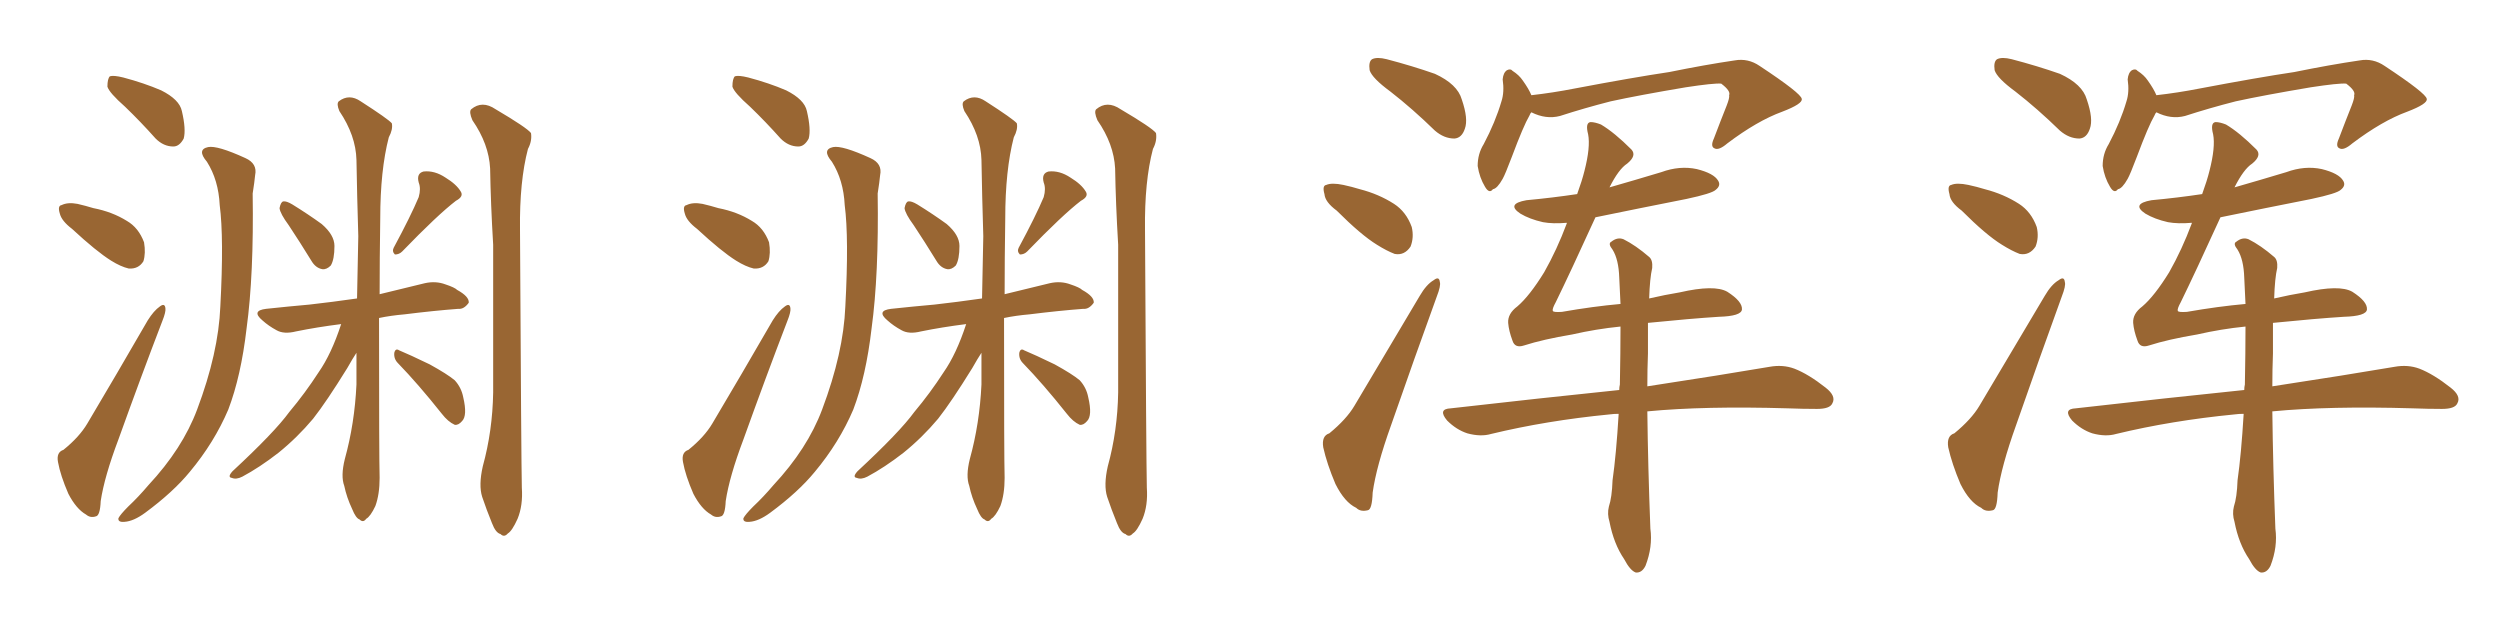 <svg xmlns="http://www.w3.org/2000/svg" xmlns:xlink="http://www.w3.org/1999/xlink" width="600" height="150"><path fill="#996633" padding="10" d="M30.03 25.63L30.03 25.63Q26.22 22.27 25.78 20.80L25.78 20.80Q25.78 18.90 26.37 18.31L26.37 18.31Q27.25 18.02 29.59 18.60L29.59 18.60Q34.57 19.92 38.67 21.68L38.67 21.68Q43.07 23.88 43.65 26.66L43.65 26.66Q44.68 31.05 44.09 33.25L44.09 33.25Q43.07 35.16 41.60 35.16L41.60 35.16Q39.26 35.16 37.35 33.25L37.35 33.25Q33.69 29.15 30.03 25.63ZM17.29 54.93L17.29 54.93Q14.79 53.03 14.36 51.27L14.36 51.27Q13.77 49.37 14.79 49.22L14.79 49.22Q16.26 48.49 18.60 48.93L18.60 48.93Q20.51 49.37 22.41 49.95L22.41 49.95Q26.95 50.83 30.47 53.03L30.47 53.03Q33.25 54.64 34.57 58.15L34.57 58.15Q35.01 60.79 34.42 62.70L34.42 62.70Q33.25 64.60 30.91 64.45L30.91 64.45Q29.00 64.01 26.66 62.55L26.66 62.55Q23.14 60.35 17.29 54.93ZM15.23 107.96L15.23 107.96Q19.04 104.88 20.95 101.66L20.95 101.66Q27.83 90.09 35.45 76.90L35.45 76.90Q36.91 74.56 38.38 73.54L38.38 73.54Q39.55 72.66 39.70 73.97L39.70 73.97Q39.84 74.85 38.96 77.05L38.96 77.05Q33.84 90.38 28.42 105.47L28.42 105.47Q25.05 114.40 24.17 120.26L24.17 120.26Q24.02 123.78 23.00 123.93L23.00 123.93Q21.68 124.37 20.65 123.49L20.65 123.49Q18.31 122.17 16.41 118.51L16.41 118.51Q14.50 114.11 13.92 110.89L13.92 110.89Q13.48 108.54 15.23 107.96ZM49.66 38.82L49.66 38.82Q47.17 35.89 49.95 35.30L49.95 35.30Q52.15 34.86 58.89 37.94L58.89 37.94Q61.82 39.26 61.23 42.04L61.23 42.04Q61.08 43.65 60.64 46.44L60.64 46.44Q60.94 65.92 59.18 78.81L59.18 78.81Q57.86 90.23 54.79 98.29L54.79 98.29Q51.42 106.20 45.56 113.23L45.56 113.23Q41.60 118.07 34.86 123.05L34.86 123.05Q32.08 125.10 29.88 125.24L29.88 125.24Q28.27 125.39 28.42 124.37L28.42 124.37Q28.86 123.49 30.76 121.58L30.76 121.58Q33.25 119.24 35.60 116.46L35.60 116.46Q43.80 107.67 47.31 98.29L47.31 98.29Q52.44 84.67 52.88 73.54L52.88 73.54Q53.76 57.13 52.73 49.22L52.73 49.22Q52.44 43.21 49.66 38.82ZM69.29 54.05L69.29 54.05Q67.24 51.27 67.09 49.95L67.09 49.95Q67.38 48.49 67.97 48.34L67.97 48.34Q68.70 48.19 70.17 49.07L70.17 49.07Q73.97 51.42 77.20 53.76L77.20 53.76Q80.27 56.40 80.27 59.03L80.27 59.03Q80.27 62.26 79.39 63.72L79.39 63.72Q78.37 64.75 77.34 64.60L77.34 64.60Q75.73 64.31 74.71 62.55L74.71 62.55Q71.92 58.01 69.29 54.05ZM115.87 111.91L115.87 111.91Q118.21 103.42 118.36 94.19L118.36 94.19Q118.36 75.59 118.36 58.74L118.36 58.74Q117.77 48.93 117.63 40.43L117.63 40.43Q117.33 34.57 113.38 28.86L113.38 28.86Q112.50 26.81 113.09 26.22L113.09 26.22Q115.72 24.02 118.95 26.22L118.95 26.22Q126.42 30.62 127.44 31.93L127.44 31.93Q127.73 33.84 126.71 35.74L126.71 35.74Q124.66 43.51 124.80 55.08L124.80 55.08Q125.10 111.18 125.24 117.04L125.24 117.04Q125.54 121.29 124.22 124.51L124.22 124.51Q122.90 127.44 121.88 128.03L121.88 128.03Q121.00 129.05 120.12 128.17L120.12 128.17Q118.95 127.88 118.07 125.54L118.07 125.54Q116.75 122.31 115.72 119.24L115.72 119.24Q114.84 116.46 115.87 111.91ZM100.49 47.31L100.49 47.31Q101.07 45.26 100.49 43.80L100.49 43.80Q99.90 41.60 101.66 41.16L101.66 41.16Q104.30 40.87 106.93 42.63L106.93 42.63Q109.57 44.24 110.60 46.00L110.60 46.00Q111.33 47.17 109.42 48.19L109.42 48.19Q105.03 51.56 96.53 60.35L96.53 60.35Q95.80 61.08 94.78 61.08L94.78 61.08Q94.04 60.35 94.48 59.47L94.48 59.47Q98.58 51.86 100.49 47.31ZM95.51 87.16L95.51 87.16Q94.48 86.13 94.63 84.67L94.63 84.67Q94.92 83.50 95.80 84.08L95.80 84.08Q98.29 85.11 103.13 87.45L103.13 87.45Q107.37 89.79 109.13 91.26L109.13 91.26Q110.74 93.02 111.18 95.36L111.18 95.36Q112.21 99.76 110.89 101.07L110.89 101.07Q110.01 102.10 109.13 101.95L109.13 101.95Q107.52 101.22 106.05 99.32L106.05 99.32Q100.34 92.14 95.51 87.16ZM82.76 110.16L82.76 110.16L82.76 110.16Q85.11 101.66 85.55 92.29L85.55 92.29Q85.55 88.33 85.55 84.67L85.55 84.67Q84.67 85.99 83.35 88.33L83.35 88.33Q78.37 96.39 75.15 100.49L75.15 100.49Q71.34 105.03 66.80 108.69L66.80 108.69Q62.26 112.21 58.15 114.40L58.15 114.40Q56.69 115.14 55.66 114.70L55.66 114.70Q54.49 114.55 55.81 113.09L55.81 113.09Q65.92 103.71 69.43 98.88L69.43 98.88Q73.24 94.34 76.46 89.36L76.46 89.36Q79.54 84.96 81.88 77.78L81.88 77.78Q76.03 78.52 71.04 79.54L71.04 79.54Q68.12 80.27 66.36 79.25L66.36 79.25Q64.45 78.22 62.99 76.90L62.99 76.90Q60.21 74.56 63.87 74.12L63.87 74.12Q69.29 73.54 74.27 73.10L74.27 73.10Q79.54 72.51 85.69 71.63L85.69 71.63Q85.84 63.87 85.99 56.69L85.99 56.69Q85.69 46.88 85.55 38.38L85.55 38.38Q85.40 32.52 81.45 26.66L81.45 26.66Q80.71 24.90 81.30 24.32L81.30 24.32Q83.79 22.41 86.57 24.32L86.57 24.32Q93.16 28.56 94.04 29.59L94.04 29.59Q94.34 31.05 93.31 32.96L93.31 32.96Q91.26 40.87 91.26 52.44L91.26 52.44Q91.11 62.26 91.11 70.61L91.11 70.61Q96.53 69.29 101.95 67.97L101.95 67.97Q104.59 67.38 106.93 68.26L106.93 68.26Q109.13 68.99 109.72 69.58L109.72 69.58Q112.65 71.19 112.50 72.66L112.50 72.66Q111.33 74.27 110.01 74.12L110.01 74.12Q104.15 74.56 97.12 75.44L97.12 75.44Q93.75 75.73 90.97 76.32L90.97 76.32Q90.97 110.16 91.11 114.70L91.11 114.70Q91.11 118.65 90.09 121.44L90.09 121.44Q88.92 123.93 87.89 124.51L87.89 124.51Q87.16 125.54 86.28 124.66L86.28 124.66Q85.40 124.37 84.52 122.17L84.52 122.17Q83.20 119.38 82.62 116.60L82.62 116.60Q81.74 114.26 82.76 110.16ZM180.03 25.63L180.03 25.63Q176.22 22.27 175.78 20.80L175.78 20.80Q175.78 18.90 176.37 18.31L176.37 18.31Q177.25 18.02 179.59 18.60L179.59 18.60Q184.57 19.92 188.67 21.68L188.67 21.68Q193.07 23.88 193.65 26.66L193.65 26.66Q194.68 31.05 194.09 33.25L194.09 33.25Q193.07 35.16 191.60 35.16L191.60 35.16Q189.26 35.16 187.35 33.25L187.35 33.25Q183.69 29.15 180.03 25.63ZM167.29 54.93L167.29 54.93Q164.79 53.03 164.36 51.27L164.36 51.27Q163.77 49.37 164.79 49.22L164.79 49.22Q166.26 48.49 168.60 48.93L168.60 48.93Q170.51 49.37 172.41 49.95L172.41 49.95Q176.95 50.83 180.47 53.03L180.47 53.03Q183.25 54.64 184.57 58.15L184.57 58.15Q185.01 60.79 184.42 62.70L184.42 62.70Q183.25 64.60 180.91 64.45L180.91 64.45Q179.00 64.01 176.66 62.55L176.66 62.55Q173.14 60.35 167.29 54.93ZM165.23 107.96L165.23 107.96Q169.04 104.88 170.95 101.66L170.95 101.66Q177.83 90.09 185.45 76.90L185.45 76.90Q186.91 74.56 188.38 73.54L188.38 73.54Q189.55 72.66 189.70 73.97L189.70 73.97Q189.84 74.85 188.96 77.05L188.96 77.05Q183.84 90.38 178.42 105.47L178.42 105.47Q175.05 114.40 174.17 120.26L174.17 120.26Q174.02 123.78 173.00 123.93L173.00 123.93Q171.68 124.37 170.65 123.49L170.65 123.49Q168.31 122.17 166.41 118.51L166.41 118.51Q164.50 114.11 163.92 110.89L163.92 110.89Q163.48 108.54 165.23 107.96ZM199.66 38.82L199.66 38.82Q197.17 35.89 199.95 35.30L199.95 35.30Q202.15 34.86 208.89 37.94L208.89 37.94Q211.82 39.26 211.23 42.04L211.23 42.04Q211.08 43.65 210.64 46.44L210.64 46.44Q210.94 65.92 209.18 78.81L209.18 78.81Q207.86 90.23 204.79 98.29L204.79 98.29Q201.42 106.20 195.56 113.23L195.56 113.23Q191.60 118.07 184.86 123.05L184.86 123.05Q182.08 125.10 179.88 125.24L179.88 125.24Q178.27 125.39 178.42 124.37L178.42 124.37Q178.86 123.49 180.76 121.58L180.76 121.58Q183.25 119.24 185.60 116.46L185.60 116.46Q193.80 107.67 197.31 98.29L197.31 98.29Q202.44 84.67 202.88 73.54L202.88 73.54Q203.76 57.13 202.73 49.22L202.73 49.22Q202.44 43.21 199.66 38.82ZM219.29 54.05L219.29 54.05Q217.24 51.27 217.09 49.95L217.09 49.95Q217.38 48.49 217.97 48.34L217.97 48.34Q218.70 48.19 220.17 49.07L220.17 49.07Q223.97 51.42 227.20 53.76L227.20 53.76Q230.27 56.40 230.27 59.03L230.27 59.03Q230.27 62.26 229.39 63.72L229.39 63.72Q228.37 64.75 227.34 64.60L227.34 64.60Q225.73 64.31 224.71 62.55L224.71 62.55Q221.92 58.01 219.29 54.05ZM265.87 111.91L265.87 111.91Q268.21 103.42 268.36 94.19L268.36 94.19Q268.36 75.59 268.36 58.74L268.36 58.74Q267.77 48.93 267.63 40.43L267.63 40.43Q267.33 34.57 263.38 28.86L263.38 28.86Q262.50 26.81 263.09 26.22L263.09 26.22Q265.72 24.02 268.95 26.22L268.95 26.22Q276.42 30.62 277.44 31.93L277.44 31.93Q277.73 33.84 276.71 35.74L276.71 35.74Q274.66 43.51 274.80 55.08L274.80 55.08Q275.10 111.18 275.24 117.04L275.24 117.04Q275.54 121.29 274.22 124.51L274.22 124.51Q272.90 127.44 271.88 128.03L271.88 128.03Q271.00 129.05 270.12 128.17L270.12 128.17Q268.95 127.88 268.07 125.54L268.07 125.54Q266.75 122.31 265.72 119.24L265.72 119.24Q264.84 116.46 265.87 111.91ZM250.49 47.31L250.49 47.31Q251.07 45.26 250.49 43.80L250.49 43.80Q249.90 41.60 251.66 41.16L251.66 41.16Q254.30 40.87 256.93 42.63L256.93 42.63Q259.57 44.24 260.60 46.00L260.60 46.00Q261.33 47.17 259.42 48.19L259.42 48.19Q255.03 51.56 246.53 60.35L246.53 60.35Q245.80 61.08 244.78 61.08L244.78 61.08Q244.04 60.35 244.48 59.47L244.48 59.47Q248.58 51.86 250.49 47.31ZM245.51 87.16L245.51 87.16Q244.48 86.13 244.63 84.67L244.63 84.67Q244.92 83.50 245.80 84.08L245.80 84.08Q248.29 85.11 253.13 87.45L253.13 87.45Q257.37 89.79 259.13 91.26L259.13 91.26Q260.74 93.02 261.18 95.36L261.18 95.36Q262.21 99.76 260.89 101.07L260.89 101.07Q260.01 102.10 259.13 101.95L259.13 101.95Q257.52 101.22 256.05 99.32L256.05 99.32Q250.34 92.14 245.51 87.16ZM232.76 110.16L232.76 110.16L232.76 110.16Q235.11 101.66 235.55 92.29L235.55 92.29Q235.55 88.33 235.55 84.67L235.55 84.67Q234.67 85.99 233.35 88.33L233.35 88.33Q228.37 96.39 225.15 100.49L225.15 100.49Q221.34 105.03 216.80 108.69L216.80 108.69Q212.26 112.21 208.15 114.40L208.15 114.40Q206.69 115.14 205.66 114.70L205.66 114.70Q204.49 114.55 205.81 113.09L205.81 113.09Q215.92 103.71 219.43 98.88L219.43 98.88Q223.24 94.34 226.46 89.36L226.46 89.36Q229.54 84.96 231.88 77.78L231.88 77.78Q226.03 78.52 221.04 79.54L221.04 79.54Q218.12 80.27 216.36 79.25L216.36 79.25Q214.45 78.22 212.99 76.90L212.99 76.90Q210.21 74.56 213.87 74.12L213.87 74.12Q219.29 73.54 224.27 73.10L224.27 73.10Q229.54 72.51 235.69 71.63L235.69 71.63Q235.84 63.87 235.99 56.69L235.99 56.69Q235.69 46.88 235.55 38.38L235.55 38.38Q235.40 32.52 231.45 26.66L231.45 26.66Q230.71 24.90 231.30 24.32L231.30 24.32Q233.79 22.41 236.57 24.32L236.57 24.32Q243.16 28.56 244.04 29.59L244.04 29.59Q244.34 31.05 243.31 32.96L243.31 32.96Q241.26 40.87 241.26 52.44L241.26 52.44Q241.11 62.26 241.11 70.61L241.11 70.61Q246.53 69.29 251.95 67.97L251.95 67.97Q254.59 67.38 256.93 68.26L256.93 68.26Q259.13 68.99 259.72 69.58L259.72 69.58Q262.65 71.19 262.50 72.66L262.50 72.66Q261.33 74.27 260.01 74.12L260.01 74.12Q254.15 74.56 247.12 75.44L247.12 75.44Q243.75 75.73 240.97 76.32L240.97 76.32Q240.97 110.16 241.11 114.70L241.11 114.70Q241.11 118.65 240.09 121.44L240.09 121.44Q238.92 123.93 237.89 124.51L237.89 124.51Q237.16 125.54 236.28 124.66L236.28 124.66Q235.40 124.37 234.52 122.17L234.52 122.17Q233.20 119.38 232.62 116.60L232.62 116.60Q231.74 114.26 232.76 110.16ZM333.69 21.97L333.69 21.97Q329.30 18.75 328.71 16.85L328.71 16.85Q328.42 14.79 329.30 14.21L329.30 14.21Q330.47 13.62 332.81 14.21L332.81 14.21Q338.96 15.82 344.38 17.72L344.38 17.72Q349.80 20.21 350.83 23.88L350.83 23.88Q352.44 28.56 351.56 30.91L351.56 30.91Q350.83 33.11 349.07 33.25L349.07 33.25Q346.58 33.25 344.38 31.35L344.38 31.35Q338.96 26.07 333.69 21.97ZM320.80 50.54L320.80 50.54Q318.02 48.49 317.87 46.58L317.87 46.58Q317.29 44.53 318.31 44.38L318.31 44.38Q319.63 43.80 322.41 44.38L322.41 44.38Q324.46 44.82 326.37 45.41L326.37 45.41Q330.91 46.58 334.57 48.93L334.57 48.93Q337.50 50.83 338.82 54.49L338.82 54.49Q339.40 56.98 338.53 59.18L338.53 59.18Q337.06 61.38 334.72 60.94L334.72 60.94Q332.81 60.21 330.47 58.74L330.47 58.74Q326.66 56.40 320.80 50.54ZM319.04 104.00L319.04 104.00Q323.14 100.63 325.05 97.41L325.05 97.41Q332.37 85.11 340.72 71.04L340.72 71.04Q342.33 68.26 344.09 67.24L344.09 67.24Q345.41 66.21 345.56 67.68L345.56 67.68Q345.85 68.55 344.82 71.19L344.82 71.19Q339.55 85.69 333.84 102.10L333.84 102.10Q330.32 111.91 329.44 118.21L329.44 118.21Q329.30 122.31 328.27 122.46L328.27 122.46Q326.51 122.90 325.49 121.88L325.49 121.88Q322.71 120.56 320.51 116.16L320.51 116.16Q318.46 111.33 317.58 107.37L317.58 107.37Q317.14 104.59 319.04 104.00ZM367.53 26.95L367.53 26.95Q367.24 27.25 367.09 27.69L367.09 27.69Q365.63 30.18 362.84 37.65L362.84 37.65Q361.23 41.89 360.64 42.92L360.64 42.92Q359.33 45.26 358.30 45.41L358.30 45.41Q357.42 46.58 356.40 44.82L356.40 44.82Q355.08 42.63 354.64 39.84L354.64 39.84Q354.64 36.91 356.10 34.57L356.10 34.57Q358.89 29.30 360.35 24.32L360.35 24.32Q361.08 22.12 360.64 19.04L360.64 19.04Q360.79 17.43 361.67 16.85L361.67 16.85Q362.55 16.41 362.99 16.99L362.99 16.99Q364.60 18.02 365.48 19.34L365.48 19.34Q366.94 21.39 367.53 22.85L367.53 22.85Q372.66 22.27 377.93 21.24L377.93 21.24Q391.85 18.60 400.63 17.29L400.63 17.29Q409.28 15.53 416.31 14.50L416.31 14.50Q419.53 13.92 422.31 15.82L422.31 15.82Q432.28 22.41 432.42 23.73L432.42 23.73Q432.71 24.90 427.73 26.81L427.73 26.81Q421.73 29.00 414.55 34.42L414.55 34.42Q412.50 36.18 411.47 35.60L411.47 35.60Q410.45 35.16 411.33 33.25L411.33 33.25Q412.94 29.00 414.40 25.34L414.40 25.34Q415.14 23.44 414.99 22.85L414.99 22.85Q415.43 21.83 413.09 20.07L413.09 20.07Q411.33 19.92 404.59 20.95L404.59 20.95Q393.31 22.85 386.57 24.32L386.57 24.32Q380.27 25.93 374.41 27.83L374.41 27.83Q371.04 28.71 367.53 26.95ZM388.48 99.32L388.48 99.32L388.48 99.32Q387.30 99.32 386.28 99.46L386.28 99.46Q371.19 100.93 357.86 104.15L357.86 104.15Q355.37 104.88 352.15 104.00L352.15 104.00Q349.51 103.13 347.31 100.93L347.31 100.93Q344.97 98.14 348.19 98.00L348.19 98.00Q370.02 95.51 388.62 93.60L388.62 93.60Q388.62 92.87 388.77 92.29L388.77 92.29Q388.92 84.52 388.92 78.37L388.92 78.37Q383.06 78.96 377.34 80.27L377.34 80.27Q370.31 81.45 365.77 82.91L365.77 82.91Q363.57 83.64 362.99 81.74L362.99 81.74Q362.11 79.39 361.96 77.49L361.96 77.49Q361.82 75.29 364.16 73.54L364.16 73.54Q367.09 71.04 370.61 65.33L370.61 65.33Q373.68 59.91 376.03 53.61L376.03 53.61Q376.03 53.47 376.03 53.47L376.03 53.47Q372.66 53.76 370.31 53.32L370.31 53.32Q367.09 52.59 364.89 51.27L364.89 51.27Q361.38 48.93 366.36 48.05L366.36 48.05Q372.66 47.46 378.52 46.58L378.52 46.58Q379.69 43.36 380.27 41.02L380.27 41.02Q381.74 35.30 381.15 32.23L381.15 32.23Q380.42 29.44 381.74 29.30L381.74 29.30Q382.76 29.30 384.23 29.88L384.23 29.88Q387.45 31.79 391.55 35.89L391.55 35.89Q392.87 37.35 390.53 39.26L390.53 39.26Q388.48 40.58 386.28 44.97L386.28 44.97Q392.43 43.21 398.73 41.31L398.73 41.31Q403.13 39.70 407.23 40.58L407.23 40.58Q411.33 41.60 412.35 43.36L412.35 43.36Q413.09 44.53 411.77 45.56L411.77 45.56Q410.89 46.44 404.74 47.75L404.74 47.75Q393.60 49.95 382.91 52.15L382.91 52.15Q376.90 65.33 373.39 72.51L373.39 72.51Q372.51 74.12 372.66 74.56L372.66 74.56Q372.66 75 374.85 74.85L374.85 74.85Q382.32 73.54 388.92 72.95L388.92 72.95Q388.77 69.43 388.62 66.65L388.62 66.65Q388.48 62.26 387.01 59.91L387.01 59.91Q385.84 58.45 386.72 58.01L386.72 58.01Q388.18 56.84 389.65 57.42L389.65 57.42Q392.58 58.89 395.80 61.67L395.80 61.67Q396.68 62.40 396.53 64.31L396.53 64.31Q395.95 66.80 395.80 71.63L395.80 71.63Q399.61 70.75 403.13 70.17L403.13 70.17Q411.47 68.26 414.55 70.02L414.55 70.02Q418.21 72.36 418.07 74.27L418.07 74.27Q417.92 75.88 412.50 76.03L412.50 76.03Q405.76 76.46 395.51 77.49L395.51 77.49Q395.51 80.71 395.51 84.81L395.51 84.81Q395.36 88.62 395.36 92.72L395.36 92.72Q413.53 89.94 424.66 88.04L424.66 88.04Q427.88 87.45 430.66 88.48L430.66 88.48Q434.03 89.79 438.13 93.02L438.13 93.02Q440.77 95.07 439.75 96.83L439.75 96.83Q439.16 98.14 436.08 98.14L436.08 98.14Q432.71 98.14 429.05 98.00L429.05 98.00Q409.13 97.41 395.36 98.73L395.36 98.73Q395.51 111.91 396.09 126.86L396.09 126.86Q396.68 131.25 394.92 135.79L394.92 135.79Q394.04 137.55 392.58 137.40L392.58 137.40Q391.26 136.96 389.79 134.18L389.79 134.18Q387.30 130.52 386.28 125.24L386.28 125.24Q385.69 123.34 386.13 121.58L386.13 121.58Q386.87 119.38 387.01 115.28L387.01 115.28Q387.89 109.13 388.48 99.32ZM483.69 21.97L483.69 21.97Q479.30 18.75 478.71 16.85L478.71 16.85Q478.42 14.79 479.30 14.21L479.30 14.21Q480.47 13.62 482.81 14.21L482.81 14.21Q488.96 15.82 494.38 17.72L494.38 17.72Q499.80 20.21 500.83 23.88L500.83 23.88Q502.44 28.56 501.56 30.91L501.56 30.91Q500.83 33.11 499.07 33.25L499.07 33.25Q496.58 33.25 494.38 31.35L494.38 31.35Q488.96 26.07 483.69 21.97ZM470.80 50.54L470.80 50.54Q468.02 48.49 467.87 46.58L467.87 46.58Q467.29 44.53 468.31 44.38L468.31 44.38Q469.63 43.80 472.41 44.38L472.41 44.38Q474.46 44.82 476.37 45.41L476.37 45.41Q480.91 46.58 484.57 48.93L484.57 48.93Q487.50 50.83 488.82 54.49L488.82 54.49Q489.40 56.98 488.53 59.18L488.53 59.18Q487.06 61.38 484.72 60.94L484.72 60.94Q482.81 60.21 480.47 58.74L480.47 58.74Q476.66 56.40 470.80 50.54ZM469.04 104.00L469.04 104.00Q473.14 100.63 475.05 97.41L475.05 97.41Q482.37 85.11 490.72 71.04L490.72 71.04Q492.33 68.26 494.09 67.24L494.09 67.24Q495.41 66.21 495.56 67.68L495.56 67.68Q495.85 68.55 494.82 71.19L494.82 71.19Q489.55 85.69 483.84 102.10L483.84 102.10Q480.32 111.91 479.44 118.21L479.44 118.21Q479.30 122.31 478.27 122.46L478.27 122.46Q476.51 122.90 475.49 121.88L475.49 121.88Q472.71 120.56 470.51 116.16L470.51 116.16Q468.46 111.33 467.58 107.37L467.58 107.37Q467.14 104.59 469.04 104.00ZM517.53 26.95L517.53 26.95Q517.24 27.25 517.09 27.69L517.09 27.69Q515.63 30.18 512.84 37.65L512.84 37.65Q511.23 41.89 510.64 42.92L510.64 42.92Q509.33 45.26 508.30 45.41L508.30 45.41Q507.42 46.58 506.40 44.82L506.40 44.82Q505.08 42.63 504.64 39.84L504.64 39.84Q504.64 36.91 506.10 34.57L506.10 34.57Q508.89 29.30 510.35 24.32L510.35 24.32Q511.08 22.12 510.64 19.04L510.64 19.04Q510.79 17.43 511.67 16.85L511.67 16.85Q512.55 16.41 512.99 16.99L512.99 16.99Q514.60 18.02 515.48 19.34L515.48 19.34Q516.94 21.39 517.53 22.85L517.53 22.85Q522.66 22.27 527.93 21.24L527.93 21.24Q541.85 18.60 550.63 17.29L550.63 17.29Q559.28 15.53 566.31 14.50L566.31 14.50Q569.53 13.92 572.31 15.82L572.31 15.82Q582.28 22.41 582.42 23.73L582.42 23.73Q582.71 24.90 577.73 26.81L577.73 26.81Q571.73 29.00 564.55 34.42L564.55 34.42Q562.50 36.18 561.47 35.60L561.47 35.60Q560.45 35.16 561.33 33.25L561.33 33.25Q562.94 29.00 564.40 25.34L564.40 25.34Q565.14 23.44 564.99 22.85L564.99 22.85Q565.43 21.83 563.09 20.07L563.09 20.07Q561.33 19.92 554.59 20.95L554.59 20.95Q543.31 22.85 536.57 24.32L536.57 24.32Q530.27 25.93 524.41 27.83L524.41 27.83Q521.04 28.71 517.53 26.95ZM538.48 99.32L538.48 99.32L538.48 99.32Q537.30 99.32 536.28 99.46L536.28 99.46Q521.19 100.93 507.86 104.15L507.86 104.15Q505.37 104.88 502.15 104.00L502.15 104.00Q499.51 103.13 497.31 100.93L497.31 100.93Q494.97 98.14 498.19 98.00L498.19 98.00Q520.02 95.51 538.62 93.60L538.62 93.60Q538.62 92.87 538.77 92.29L538.77 92.29Q538.92 84.52 538.92 78.37L538.92 78.37Q533.06 78.96 527.34 80.27L527.34 80.27Q520.31 81.45 515.77 82.91L515.77 82.91Q513.57 83.64 512.99 81.74L512.99 81.74Q512.11 79.39 511.96 77.49L511.96 77.49Q511.82 75.29 514.16 73.54L514.16 73.54Q517.09 71.04 520.61 65.33L520.61 65.33Q523.68 59.91 526.03 53.61L526.03 53.61Q526.03 53.47 526.03 53.47L526.03 53.47Q522.66 53.76 520.31 53.32L520.31 53.32Q517.09 52.59 514.89 51.27L514.89 51.27Q511.38 48.93 516.36 48.05L516.36 48.05Q522.66 47.46 528.52 46.58L528.52 46.58Q529.69 43.36 530.27 41.02L530.27 41.02Q531.74 35.30 531.15 32.23L531.15 32.23Q530.42 29.44 531.74 29.30L531.74 29.30Q532.76 29.30 534.23 29.88L534.23 29.88Q537.45 31.79 541.55 35.89L541.55 35.89Q542.87 37.35 540.53 39.26L540.53 39.26Q538.48 40.58 536.28 44.97L536.28 44.97Q542.43 43.21 548.73 41.31L548.73 41.31Q553.13 39.70 557.23 40.58L557.23 40.58Q561.33 41.60 562.35 43.36L562.35 43.36Q563.09 44.53 561.77 45.56L561.77 45.56Q560.89 46.44 554.74 47.75L554.74 47.75Q543.60 49.95 532.91 52.15L532.91 52.15Q526.90 65.33 523.39 72.51L523.39 72.51Q522.51 74.12 522.66 74.56L522.66 74.56Q522.66 75 524.85 74.85L524.85 74.85Q532.32 73.54 538.92 72.95L538.92 72.95Q538.77 69.43 538.62 66.65L538.62 66.65Q538.48 62.26 537.01 59.91L537.01 59.91Q535.84 58.45 536.72 58.01L536.72 58.01Q538.18 56.84 539.65 57.42L539.65 57.42Q542.58 58.89 545.80 61.67L545.80 61.67Q546.68 62.40 546.53 64.31L546.53 64.31Q545.95 66.80 545.80 71.63L545.80 71.63Q549.61 70.75 553.13 70.17L553.13 70.17Q561.47 68.26 564.55 70.02L564.55 70.02Q568.21 72.36 568.07 74.27L568.07 74.27Q567.92 75.88 562.50 76.03L562.50 76.03Q555.76 76.46 545.51 77.49L545.51 77.49Q545.51 80.71 545.51 84.81L545.51 84.81Q545.36 88.62 545.36 92.72L545.36 92.72Q563.53 89.94 574.66 88.04L574.66 88.04Q577.88 87.45 580.66 88.48L580.66 88.48Q584.03 89.79 588.13 93.02L588.13 93.02Q590.77 95.07 589.75 96.83L589.75 96.83Q589.16 98.14 586.08 98.14L586.08 98.14Q582.71 98.14 579.05 98.00L579.05 98.00Q559.13 97.41 545.36 98.73L545.36 98.73Q545.51 111.91 546.09 126.86L546.09 126.86Q546.68 131.25 544.92 135.79L544.92 135.79Q544.04 137.55 542.58 137.40L542.58 137.40Q541.26 136.96 539.79 134.18L539.79 134.18Q537.30 130.52 536.28 125.24L536.28 125.24Q535.69 123.34 536.13 121.58L536.13 121.58Q536.87 119.38 537.01 115.28L537.01 115.28Q537.89 109.13 538.48 99.32Z"/></svg>